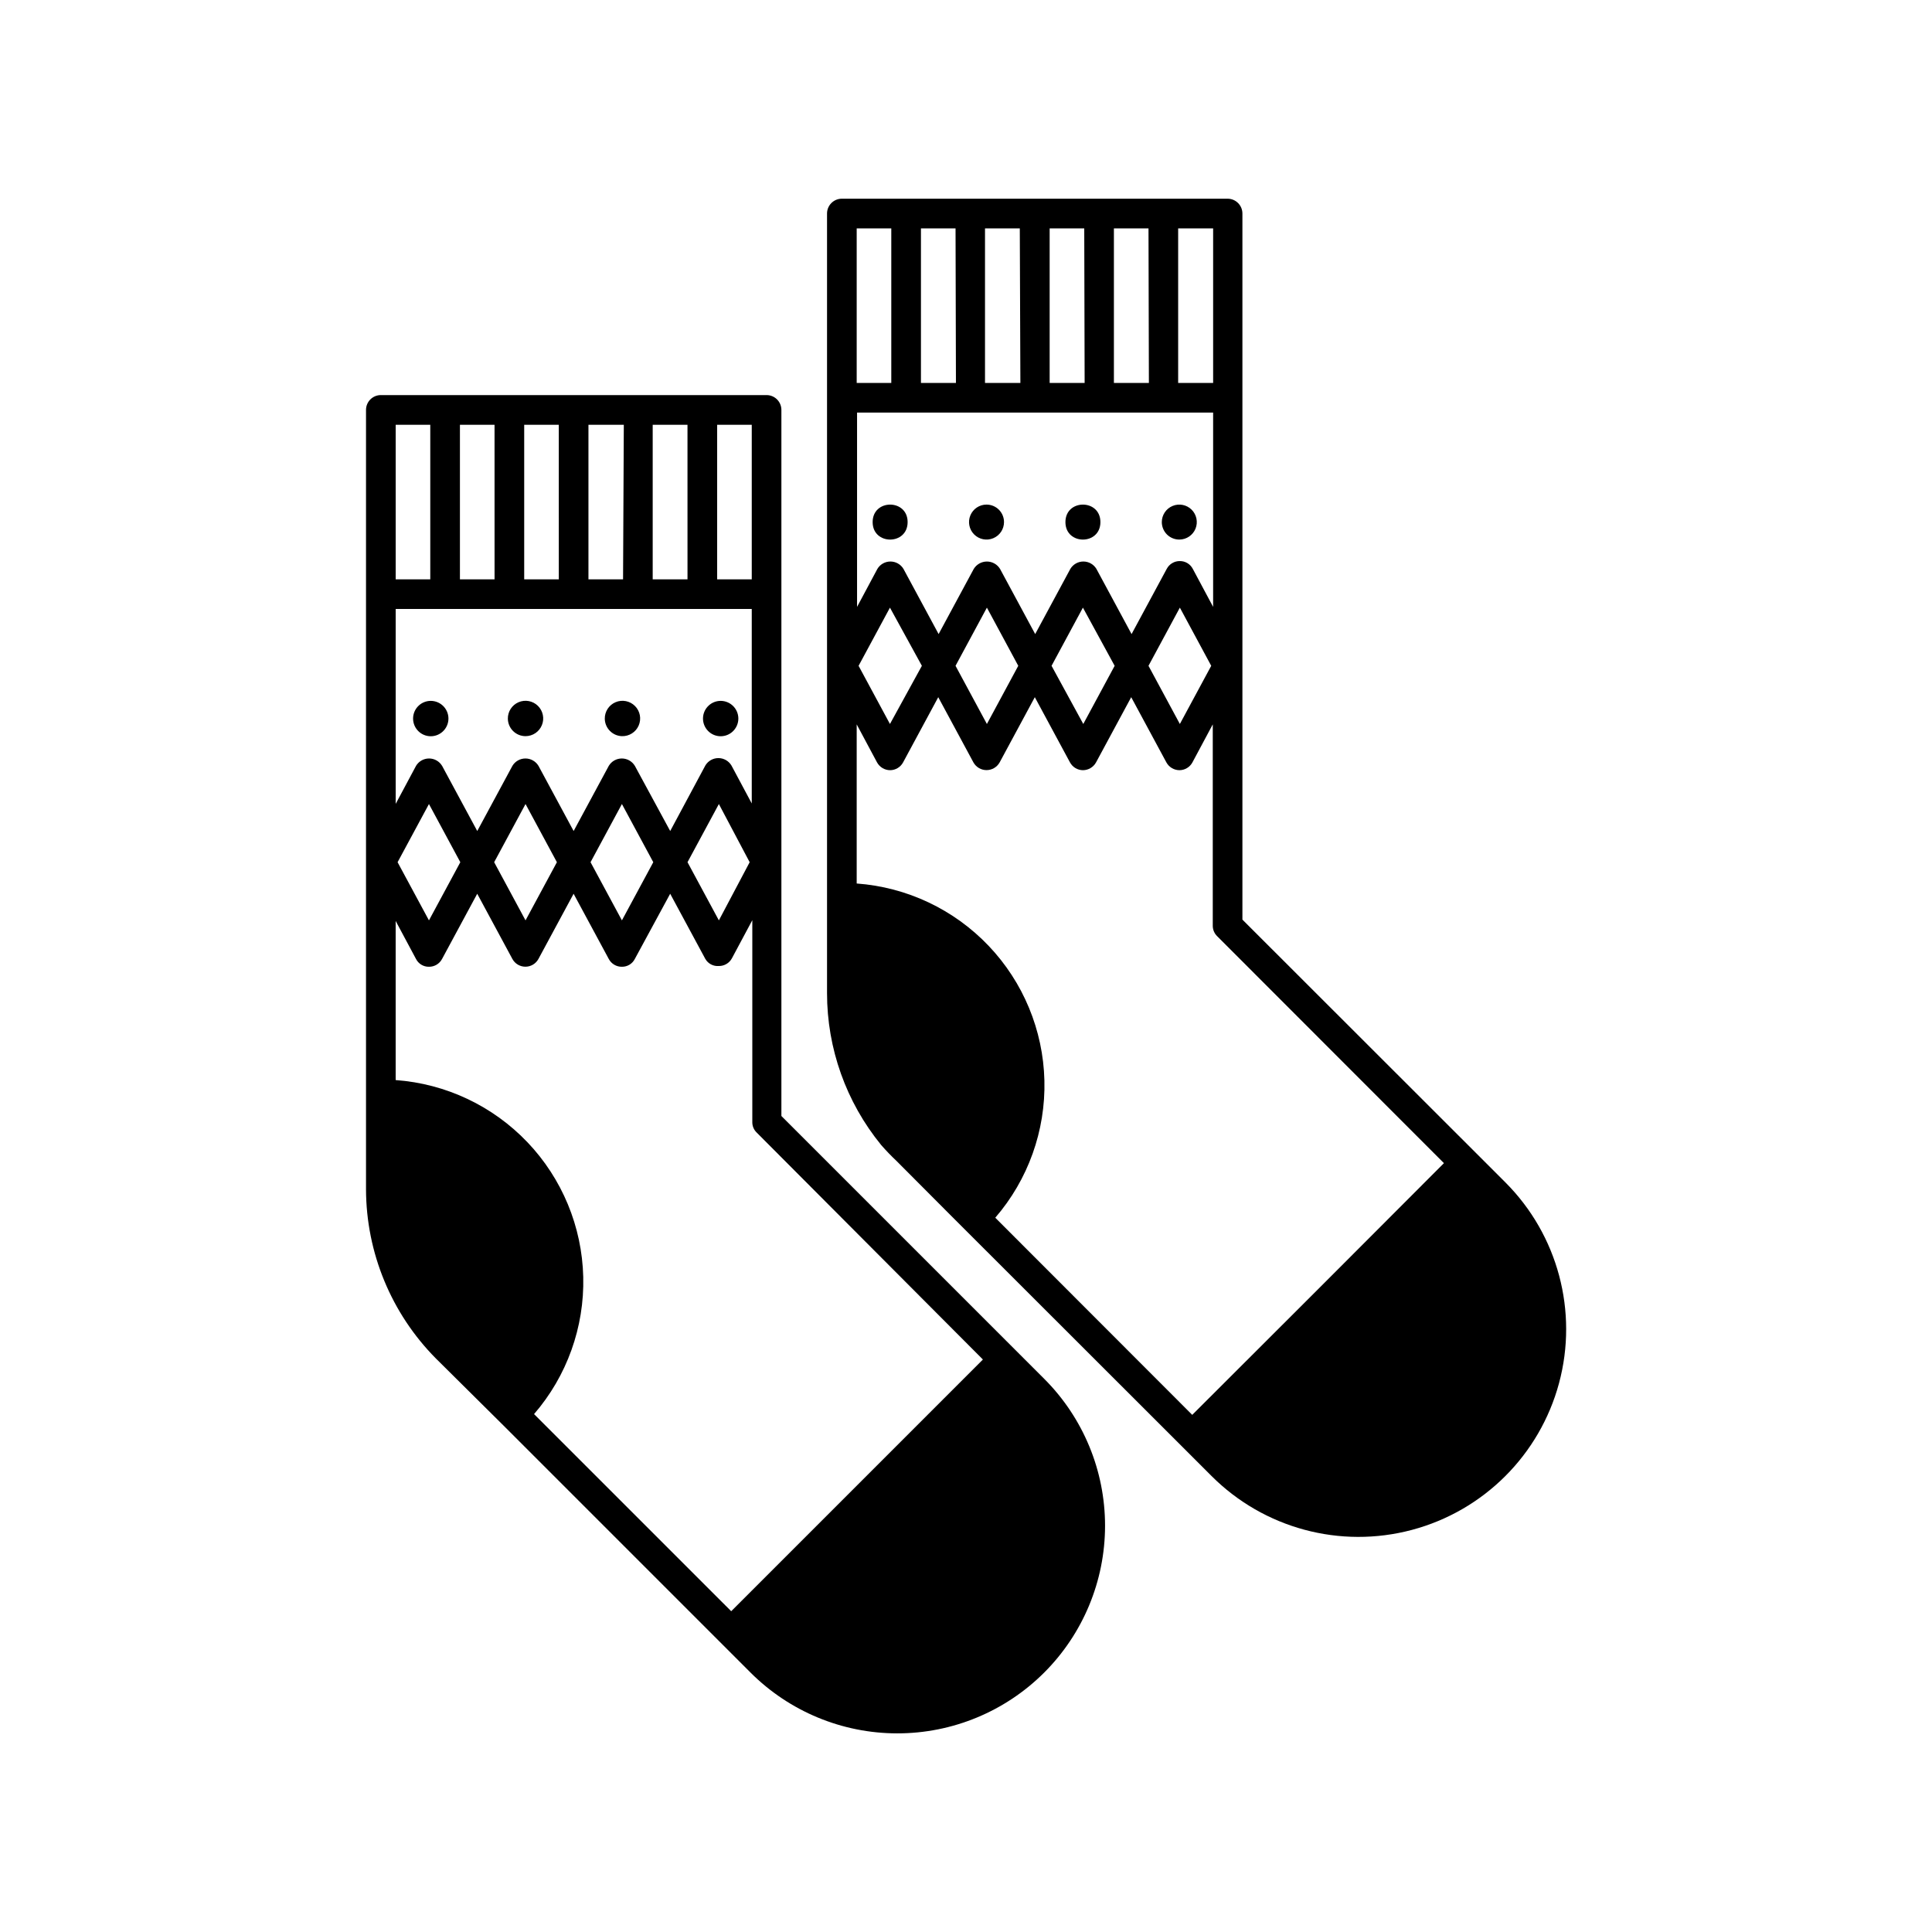 <?xml version="1.0" encoding="UTF-8"?>
<!-- Uploaded to: SVG Repo, www.svgrepo.com, Generator: SVG Repo Mixer Tools -->
<svg fill="#000000" width="800px" height="800px" version="1.1" viewBox="144 144 512 512" xmlns="http://www.w3.org/2000/svg">
 <g>
  <path d="m277.37 521.72 65.496 65.496c10.316 10.328 24.312 16.137 38.906 16.145 14.598 0.012 28.602-5.781 38.934-16.094 10.328-10.316 16.133-24.312 16.145-38.91 0.008-14.598-5.781-28.602-16.098-38.93l-69.676-69.676v-187.12c0-2.168-1.758-3.93-3.93-3.93h-102.22c-2.172 0-3.93 1.762-3.93 3.93v206.56c0.047 16.777 6.688 32.863 18.488 44.789zm127.11-17.434-66.703 66.703-52.246-52.242c8.715-10.078 13.359-23.039 13.035-36.355-0.324-13.316-5.594-26.035-14.781-35.68-9.191-9.645-21.645-15.52-34.93-16.484v-42.168l5.391 10.078v-0.004c0.652 1.289 1.984 2.09 3.426 2.066 1.453 0.02 2.797-0.777 3.477-2.066l9.32-17.281 9.32 17.281c0.688 1.266 2.012 2.051 3.453 2.051 1.438 0 2.762-0.785 3.449-2.051l9.32-17.281 9.32 17.281c0.68 1.289 2.023 2.086 3.477 2.066 1.441 0.023 2.773-0.777 3.426-2.066l9.371-17.281 9.32 17.281c0.734 1.262 2.125 1.984 3.578 1.867 1.453 0.016 2.797-0.781 3.477-2.066l5.391-10.078v53.504c-0.016 1.047 0.406 2.051 1.156 2.773zm-155.62-198.9h94.363v51.539l-5.391-10.078v0.004c-0.73-1.211-2.039-1.949-3.449-1.949-1.414 0-2.723 0.738-3.453 1.949l-9.32 17.379-9.371-17.281v0.004c-0.73-1.211-2.039-1.949-3.449-1.949-1.414 0-2.723 0.738-3.453 1.949l-9.32 17.277-9.32-17.281v0.004c-0.73-1.211-2.039-1.949-3.449-1.949-1.414 0-2.723 0.738-3.453 1.949l-9.32 17.277-9.32-17.281v0.004c-0.73-1.211-2.039-1.949-3.449-1.949-1.414 0-2.723 0.738-3.453 1.949l-5.391 10.078zm93.809 67.109-8.16 15.414-8.312-15.418 8.312-15.414zm-25.543 0-8.312 15.414-8.312-15.418 8.312-15.418zm-25.543 0-8.312 15.414-8.312-15.418 8.312-15.418zm-25.594 0-8.312 15.414-8.312-15.414 8.312-15.418zm77.234-74.969h-9.168v-40.961h9.168zm-17.027 0h-9.223v-40.961h9.219zm-17.078 0h-9.172v-40.961h9.371zm-17.027 0h-9.172v-40.961h9.168zm-17.027 0h-9.176v-40.961h9.172zm-26.203-40.961h9.168v40.961h-9.168z"/>
  <path d="m257.67 339.09c1.32 0.137 2.637-0.293 3.621-1.184 0.988-0.887 1.551-2.152 1.551-3.481 0-1.324-0.562-2.59-1.551-3.477-0.984-0.891-2.301-1.32-3.621-1.184-2.387 0.25-4.199 2.262-4.199 4.66 0 2.402 1.812 4.414 4.199 4.664z"/>
  <path d="m283.27 339.09c1.906-0.004 3.617-1.156 4.336-2.918 0.723-1.762 0.301-3.785-1.059-5.117-1.363-1.332-3.394-1.707-5.141-0.953-1.746 0.758-2.863 2.496-2.82 4.402 0.055 2.547 2.137 4.586 4.684 4.586z"/>
  <path d="m308.81 339.09c1.918 0.059 3.68-1.055 4.445-2.812 0.766-1.758 0.387-3.805-0.965-5.168-1.348-1.363-3.391-1.766-5.156-1.02-1.766 0.746-2.898 2.496-2.859 4.414 0.055 2.488 2.047 4.504 4.535 4.586z"/>
  <path d="m334.5 339.09c1.32 0.137 2.637-0.293 3.621-1.184 0.984-0.887 1.551-2.152 1.551-3.481 0-1.324-0.566-2.59-1.551-3.477-0.984-0.891-2.301-1.32-3.621-1.184-2.387 0.25-4.199 2.262-4.199 4.66 0 2.402 1.812 4.414 4.199 4.664z"/>
  <path d="m381.71 451.79 14.41 14.461 61.059 61.012 7.859 7.859c13.887 13.922 34.148 19.379 53.148 14.312 19-5.062 33.855-19.879 38.969-38.867 5.113-18.988-0.289-39.262-14.176-53.184l-7.961-7.961-61.766-61.715v-187.12c0-2.168-1.762-3.93-3.93-3.93h-102.22c-2.172 0-3.93 1.762-3.93 3.93v206.56c-0.016 14.691 5.059 28.934 14.355 40.305 1.324 1.512 2.719 2.957 4.184 4.332zm83.781-146.96-5.391-10.078v0.004c-0.66-1.277-1.984-2.078-3.426-2.066-1.453-0.02-2.797 0.781-3.477 2.066l-9.32 17.281-9.32-17.281c-0.727-1.211-2.039-1.949-3.449-1.949-1.414 0-2.723 0.738-3.453 1.949l-9.32 17.281-9.32-17.281c-0.742-1.207-2.059-1.945-3.477-1.945-1.418 0-2.731 0.738-3.477 1.945l-9.32 17.281-9.32-17.281c-0.727-1.211-2.039-1.949-3.449-1.949-1.414 0-2.723 0.738-3.453 1.949l-5.391 10.078v-51.492h94.363zm-0.504 15.617-8.312 15.418-8.312-15.418 8.312-15.418zm-25.594 0-8.312 15.418-8.41-15.418 8.312-15.418zm-25.543 0-8.312 15.418-8.312-15.418 8.312-15.418zm-25.543 0-8.461 15.418-8.312-15.418 8.312-15.414zm138.35 131.8-33.352 33.402-33.352 33.305-52.195-52.246c8.707-10.09 13.348-23.059 13.02-36.383-0.332-13.324-5.609-26.047-14.805-35.695-9.195-9.645-21.652-15.523-34.941-16.492v-42.168l5.391 10.078v-0.004c0.695 1.27 2.027 2.062 3.477 2.066 1.43-0.012 2.746-0.805 3.426-2.066l9.32-17.281 9.32 17.281c0.703 1.262 2.031 2.043 3.477 2.043 1.441 0 2.773-0.781 3.473-2.043l9.32-17.281 9.32 17.281h0.004c0.68 1.262 1.992 2.055 3.426 2.066 1.445-0.004 2.777-0.797 3.477-2.066l9.32-17.281 9.32 17.281c0.695 1.27 2.027 2.062 3.477 2.066 1.43-0.012 2.746-0.805 3.426-2.066l5.391-10.078v53.355c-0.008 1.043 0.41 2.047 1.156 2.773zm-61.164-206.76h-9.27v-40.961h9.27zm-17.027 0h-9.27v-40.961h9.168zm-17.027 0h-9.27v-40.961h9.168zm-17.027 0h-9.375v-40.961h9.219zm-17.078 0h-9.273v-40.961h9.168zm-17.133-40.961v40.961h-9.168v-40.961z"/>
  <path d="m384.53 282.36c0 6.18-9.27 6.18-9.27 0s9.27-6.18 9.27 0"/>
  <path d="m405.44 277.72c-1.875 0-3.566 1.129-4.285 2.863-0.715 1.73-0.32 3.727 1.008 5.051 1.324 1.324 3.316 1.723 5.051 1.004 1.73-0.719 2.859-2.406 2.859-4.281 0-1.23-0.488-2.41-1.355-3.277-0.871-0.871-2.051-1.359-3.277-1.359z"/>
  <path d="m435.62 282.36c0 6.18-9.27 6.18-9.27 0s9.27-6.18 9.27 0"/>
  <path d="m456.58 286.99c1.867-0.02 3.543-1.16 4.246-2.894 0.699-1.734 0.289-3.719-1.039-5.035-1.328-1.312-3.32-1.699-5.043-0.98-1.727 0.719-2.852 2.406-2.852 4.277 0 1.238 0.496 2.426 1.375 3.297 0.879 0.867 2.074 1.352 3.312 1.336z"/>
 </g>
</svg>